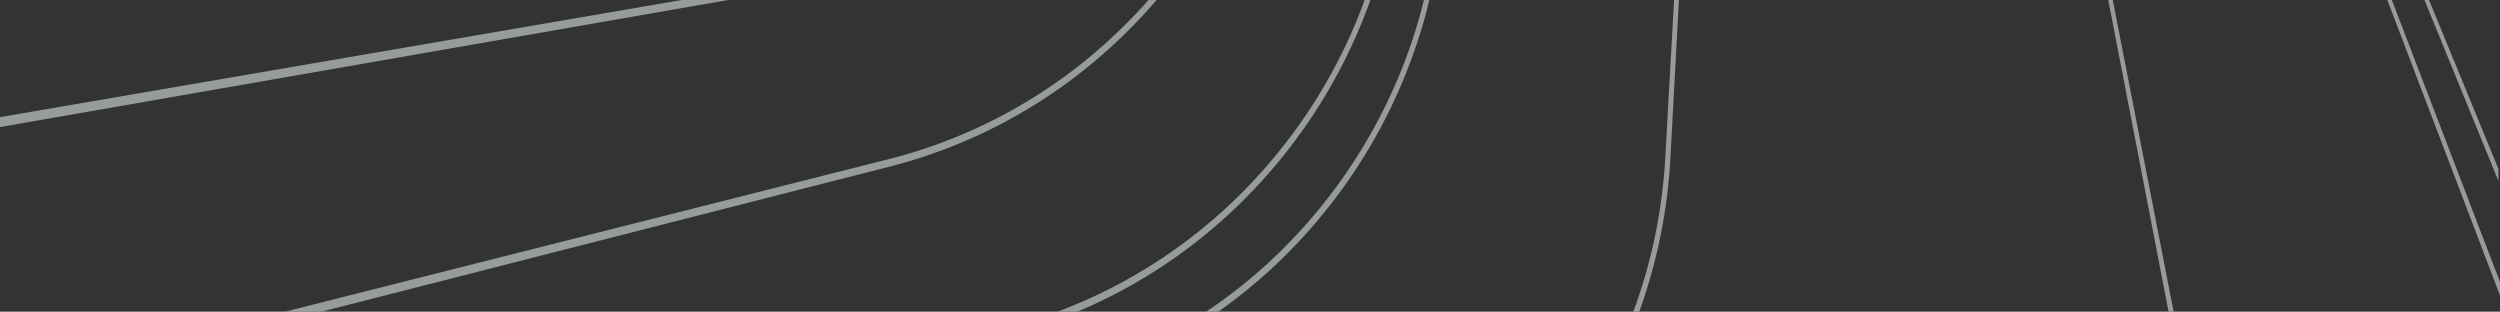 <svg xmlns="http://www.w3.org/2000/svg" xmlns:xlink="http://www.w3.org/1999/xlink" viewBox="0 0 1171 146"><rect x="0" y="0" width="1171" height="146" fill="#333333" stroke="none"/><defs><path id="a" d="M0 0h53.279v321.065H0z"/><path id="c" d="M0 0h38.479v269.222H0z"/><path id="e" d="M0 0h23.68v212.831H0z"/><path id="g" d="M0 0h403.293v935H0z"/><path id="i" d="M0 0h369.254v928.633H0z"/><path id="k" d="M0 0h335.954v919.538H0z"/><path id="m" d="M0 0h316.715v910.443H0z"/><path id="o" d="M0 0h304.135v901.347H0z"/><path id="q" d="M0 0h291.555v892.252H0z"/><path id="s" d="M0 0h278.235v882.247H0z"/><path id="u" d="M0 0h264.916v872.242H0z"/><path id="w" d="M0 0h251.596v862.237H0z"/><path id="y" d="M0 0h224.956v839.499H0z"/><path id="A" d="M0 0h210.896v827.675H0z"/><path id="C" d="M0 0h197.577v814.942H0z"/><path id="E" d="M0 0h183.517v801.299H0z"/><path id="G" d="M0 0h169.457v787.656H0z"/><path id="I" d="M0 0h154.657v760.37H0z"/><path id="K" d="M0 0h111.738v545.72H0z"/><path id="M" d="M0 0h96.938v485.691H0z"/><path id="O" d="M0 0h68.079v373.818H0z"/><path id="Q" d="M0 0h658.589v454.767H0z"/><path id="S" d="M0 0h674.869v485.691H0z"/><path id="U" d="M0 0h689.669v516.615H0z"/><path id="W" d="M0 0h703.728v552.996H0z"/><path id="Y" d="M0 0h734.808v628.487H0z"/><path id="aa" d="M0 0h751.827v666.688H0z"/><path id="ac" d="M0 0h792.527v745.817H0z"/><path id="ae" d="M0 0h842.106v828.585H0z"/><path id="ag" d="M0 0h873.185v871.333H0z"/><path id="ai" d="M0 0h895.385v935H0z"/><path id="ak" d="M0 0h798.447v935H0z"/><path id="am" d="M0 0h577.93v935H0z"/><path id="ao" d="M0 0h520.951v935H0z"/><path id="aq" d="M0 0h480.992v935H0z"/><path id="as" d="M0 0h451.392v935H0z"/><path id="au" d="M0 0h115.438v7.276H0z"/><path id="aw" d="M0 0h361.114v71.853H0z"/><path id="ay" d="M0 0h396.633v103.687H0z"/><path id="aA" d="M0 0h459.532v168.264H0z"/><path id="aC" d="M0 0h488.392v201.007H0z"/><path id="aE" d="M0 0h514.291v232.84H0z"/><path id="aG" d="M0 0h562.391v297.417H0z"/><path id="aI" d="M0 0h584.59v329.251H0z"/><path id="aK" d="M0 0h604.57v361.085H0z"/><path id="aM" d="M0 0h641.569v423.842H0z"/></defs><g fill="none" fill-rule="evenodd" opacity=".516"><g transform="translate(1117.72 -421.854)"><mask id="b" fill="#fff"><use xlink:href="#a"/></mask><path d="M36.529 29.38c-2.587 4.602-5.32 9.105-7.745 13.857-1.274 2.328-2.444 4.736-3.612 7.145-.58 1.206-1.19 2.393-1.748 3.616l-1.651 3.683C12.989 77.336 6.588 98.618 3.118 120.633c-3.482 22.006-4.051 44.698-1.69 66.935C3.784 209.81 9.114 231.563 17 251.811a250.31 250.31 0 0 0 13.581 29.224l15.63 27.56 7.068 12.47v-3.477l-5.766-10.124-15.653-27.472a247.737 247.737 0 0 1-13.527-28.955c-7.86-20.065-13.186-41.625-15.564-63.684-2.383-22.056-1.86-44.58 1.556-66.437a248.86 248.86 0 0 1 18.42-62.589l1.635-3.666c.553-1.217 1.155-2.4 1.73-3.6 1.158-2.399 2.317-4.796 3.58-7.115 2.404-4.735 5.112-9.218 7.692-13.827L53.004 2.585l.275-.486V0l-1.077 1.89-15.673 27.49Z" fill="#F2FBFC" mask="url(#b)"/></g><g transform="translate(1132.52 -395.478)"><mask id="d" fill="#fff"><use xlink:href="#c"/></mask><path d="M18.602 39.832a250.314 250.314 0 0 0-16.66 63.731c-2.76 22.141-2.57 44.821.516 66.905 3.078 22.09 9.103 43.54 17.566 63.419a250.628 250.628 0 0 0 14.393 28.62c1.367 2.236 2.71 4.477 4.063 6.715v-3.184c-.938-1.54-1.87-3.093-2.811-4.625a248.441 248.441 0 0 1-14.333-28.358c-8.433-19.7-14.448-40.959-17.543-62.867-3.1-21.901-3.333-44.411-.633-66.401a248.742 248.742 0 0 1 16.436-63.353c4.036-9.98 8.727-19.54 13.854-28.765l5.03-9.389V0l-5.9 10.959c-5.155 9.231-9.9 18.848-13.978 28.873" fill="#F2FBFC" mask="url(#d)"/></g><g transform="translate(1147.32 -365.463)"><mask id="f" fill="#fff"><use xlink:href="#e"/></mask><path d="M1.045 83.178c-2.036 22.196-1.081 44.778 2.732 66.625a249.014 249.014 0 0 0 19.586 62.374c.102.22.213.434.317.654v-3.663A246.96 246.96 0 0 1 5.108 149.46C1.284 127.795.293 105.382 2.274 83.343a246.856 246.856 0 0 1 14.448-63.891 246.862 246.862 0 0 1 6.958-16.78V0a248.375 248.375 0 0 0-7.972 18.896A248.332 248.332 0 0 0 1.045 83.178" fill="#F2FBFC" mask="url(#f)"/></g><path d="M1167.567-207.586A244.214 244.214 0 0 0 1171-193.56v-5.57a240.68 240.68 0 0 1-2.086-8.86 244.97 244.97 0 0 1-5.087-65.847c.9-15.623 3.34-31.108 7.173-46.094v-4.602a244.294 244.294 0 0 0-8.433 50.591c-1.351 22.244.375 44.74 5 66.357" fill="#F2FBFC"/><g transform="translate(766.227 -722)"><mask id="h" fill="#fff"><use xlink:href="#g"/></mask><path d="m39.967 794.23 1.03-35.224 2.062-70.45 4.12-140.9L51.3 406.758l2.05-70.443c.396-23.404 4.097-46.667 10.764-68.586 6.649-21.936 16.236-42.474 27.914-60.969 11.674-18.516 25.447-35 40.642-49.151 15.188-14.183 31.827-25.958 49.27-35.455l52.32-28.867L403.293 0h-1.429L233.867 92.186 181.49 120.92c-17.52 9.485-34.266 21.274-49.557 35.491-15.3 14.186-29.183 30.73-40.966 49.337-11.787 18.582-21.483 39.247-28.226 61.349-6.761 22.075-10.54 45.57-10.978 69.157l-2.172 70.452-4.366 140.892-4.365 140.89-2.183 70.445-1.091 35.223c-.433 11.759-.436 23.458-1.684 35.026-2.321 23.157-7.92 45.782-16.267 66.736A249.745 249.745 0 0 1 0 935h3.312a253.43 253.43 0 0 0 18.63-37.702c8.428-21.272 14.07-44.245 16.384-67.749 1.246-11.756 1.23-23.614 1.641-35.319" fill="#F2FBFC" mask="url(#h)"/></g><g transform="translate(801.746 -715.633)"><mask id="j" fill="#fff"><use xlink:href="#i"/></mask><path d="m203.94 96.296-51.688 30.1c-17.28 9.974-33.733 22.247-48.68 36.904-14.947 14.64-28.414 31.618-39.71 50.601-11.3 18.96-20.437 39.94-26.573 62.247-6.155 22.28-9.278 45.861-9.078 69.394l-.436 70.326-.886 140.64-.886 140.641-.444 70.32-.222 35.161c-.15 11.74.143 23.413-.779 34.993-1.693 23.18-6.655 45.964-14.419 67.188A248.356 248.356 0 0 1 0 928.633h3.033a252.148 252.148 0 0 0 9.448-22.533c7.837-21.547 12.834-44.684 14.51-68.21.915-11.774.597-23.586.729-35.274l.16-35.16.322-70.32.642-140.64.642-140.642.313-70.314c-.238-23.35 2.814-46.696 8.88-68.816 6.045-22.135 15.075-42.984 26.269-61.848 11.188-18.887 24.544-35.8 39.385-50.402 14.845-14.62 31.191-26.875 48.391-36.858l51.629-30.231L369.254.799V0L203.94 96.296Z" fill="#F2FBFC" mask="url(#j)"/></g><g transform="translate(834.306 -706.538)"><mask id="l" fill="#fff"><use xlink:href="#k"/></mask><path d="M125.506 129.833a244.578 244.578 0 0 0-47.737 38.28c-14.57 15.082-27.595 32.471-38.38 51.801-10.79 19.307-19.346 40.572-24.856 63.039-5.531 22.442-7.989 46.062-7.149 69.49l1.29 70.063 2.572 140.124 2.572 140.123 1.285 70.06.643 35.031.33 17.498.09 4.356-.041 4.348-.059 4.347-.191 4.341c-1.057 23.156-5.377 46.052-12.553 67.498A246.972 246.972 0 0 1 0 919.538h2.85a250.55 250.55 0 0 0 2.845-8.112c7.24-21.773 11.587-45.025 12.618-68.524l.186-4.406.052-4.41.034-4.411-.098-4.402-.362-17.532-.703-35.028-1.408-70.056-2.815-140.113-2.816-140.113-1.413-70.055c-.873-23.25 1.52-46.627 6.965-68.904 5.426-22.292 13.878-43.417 24.562-62.624 10.679-19.23 23.593-36.548 38.058-51.586a243.688 243.688 0 0 1 47.448-38.223l50.882-31.552L335.955.817V0L176.451 98.411l-50.946 31.422Z" fill="#F2FBFC" mask="url(#l)"/></g><g transform="translate(854.285 -697.443)"><mask id="n" fill="#fff"><use xlink:href="#m"/></mask><path d="M112.725 132.925a245.259 245.259 0 0 0-46.816 39.68c-14.223 15.491-26.792 33.316-37.068 52.983-10.278 19.649-18.248 41.185-23.128 63.797-4.903 22.589-6.69 46.227-5.207 69.53l3.006 69.762 6.012 139.52 6.012 139.519 3.006 69.76 1.503 34.88.758 17.425c.132 2.892.289 5.783.287 8.671l.057 4.334c.006 1.445-.047 2.89-.068 4.334a249.544 249.544 0 0 1-9.375 63.323h2.698a253.363 253.363 0 0 0 9.12-63.258c.02-1.466.069-2.932.061-4.397l-.064-4.397c-.005-2.936-.168-5.855-.306-8.775l-.79-17.45-1.564-34.877-3.128-69.75-6.256-139.501L5.22 428.536l-3.13-69.75c-1.51-23.13.22-46.52 5.041-68.94 4.8-22.433 12.667-43.824 22.843-63.367 10.172-19.56 22.63-37.31 36.748-52.753a244.375 244.375 0 0 1 46.524-39.61l50.19-32.866L316.715.84V0L162.981 100.185l-50.257 32.74Z" fill="#F2FBFC" mask="url(#n)"/></g><g transform="translate(866.865 -688.347)"><mask id="p" fill="#fff"><use xlink:href="#o"/></mask><path d="M107.071 135.652a245.583 245.583 0 0 0-45.794 41.094c-13.825 15.927-25.942 34.142-35.664 54.155-9.737 19.987-17.092 41.783-21.325 64.524-4.256 22.719-5.358 46.36-3.242 69.515l4.71 69.42 9.42 138.84 9.42 138.838 4.71 69.42 2.355 34.71 1.181 17.344c.442 5.754.723 11.508.756 17.27a249.996 249.996 0 0 1-4.683 50.565h2.602c3.172-16.561 4.724-33.592 4.525-50.605-.044-5.845-.34-11.691-.796-17.493l-1.213-17.36-2.416-34.704-4.832-69.405-9.663-138.811-9.664-138.812-4.832-69.405c-2.14-22.999-1.087-46.376 3.093-68.926 4.156-22.557 11.414-44.204 21.048-64.079 9.621-19.9 21.627-38.035 35.349-53.91a244.69 244.69 0 0 1 45.499-41.01l49.414-34.179L304.135.865V0L156.557 101.598l-49.486 34.054Z" fill="#F2FBFC" mask="url(#p)"/></g><g transform="translate(879.445 -679.252)"><mask id="r" fill="#fff"><use xlink:href="#q"/></mask><path d="M101.501 137.99a246.015 246.015 0 0 0-44.76 42.521 249.201 249.201 0 0 0-34.237 55.323c-9.183 20.318-15.913 42.364-19.488 65.22A253.063 253.063 0 0 0 0 335.713l.004 8.726c.105 2.905.16 5.815.305 8.718.207 2.897.338 5.806.605 8.692l.836 8.647 6.402 69.044 12.805 138.09 12.806 138.088 6.402 69.043 3.2 34.522 1.603 17.255c.59 5.72 1.028 11.447 1.237 17.189a249.839 249.839 0 0 1-1.525 38.525h2.535a253.588 253.588 0 0 0 1.433-38.668c-.222-5.828-.678-11.64-1.282-17.407l-1.635-17.262-3.261-34.512-6.524-69.026-13.048-138.051L9.851 439.275 3.326 370.25l-.847-8.601c-.27-2.866-.404-5.743-.613-8.615-.15-2.876-.21-5.757-.318-8.636l-.02-8.646a250.812 250.812 0 0 1 2.93-34.361c3.504-22.667 10.14-44.555 19.223-64.756a247.879 247.879 0 0 1 33.924-55.062 245.11 245.11 0 0 1 44.464-42.424l48.652-35.488L291.555.89V0L150.23 102.623l-48.73 35.368Z" fill="#F2FBFC" mask="url(#r)"/></g><g transform="translate(892.025 -669.247)"><mask id="t" fill="#fff"><use xlink:href="#s"/></mask><path d="M95.823 139.775a246.17 246.17 0 0 0-43.583 43.917c-12.947 16.815-24.064 35.808-32.676 56.432A254.181 254.181 0 0 0 1.99 305.93 250.964 250.964 0 0 0 .02 340.6c.09 2.897.092 5.8.254 8.692.19 2.89.27 5.793.552 8.672l.388 4.324.195 2.162.264 2.147 1.039 8.585 8.061 68.566 16.122 137.134 16.123 137.132 8.062 68.567 4.03 34.284 2.016 17.14c.33 2.842.703 5.681 1.001 8.526.234 2.85.533 5.694.711 8.55.601 9.037.695 18.118.308 27.167h2.494a253.2 253.2 0 0 0-.368-27.413c-.186-2.9-.495-5.784-.736-8.675-.308-2.879-.688-5.741-1.028-8.612l-2.045-17.139-4.092-34.27-8.182-68.545-16.363-137.087L12.46 443.418l-8.18-68.544-1.05-8.544-.265-2.132-.198-2.142-.391-4.283c-.286-2.853-.368-5.727-.562-8.59-.167-2.867-.173-5.743-.268-8.614a248.608 248.608 0 0 1 1.892-34.365c2.838-22.734 8.81-44.84 17.323-65.328 8.515-20.502 19.526-39.401 32.368-56.155a245.33 245.33 0 0 1 43.286-43.807l47.762-36.76L278.236.918V0L143.663 103.13l-47.84 36.645Z" fill="#F2FBFC" mask="url(#t)"/></g><g transform="translate(905.344 -659.242)"><mask id="v" fill="#fff"><use xlink:href="#u"/></mask><path d="M90.242 141.115a246.518 246.518 0 0 0-42.388 45.322c-12.48 17.25-23.056 36.632-31.061 57.551-8.024 20.895-13.43 43.361-15.63 66.345a252.948 252.948 0 0 0-.949 34.643c.16 2.885.226 5.78.505 8.653.244 2.877.429 5.763.798 8.62.563 5.747 1.557 11.408 2.326 17.086l9.7 68.062L32.947 583.52l19.402 136.125 9.701 68.063 4.85 34.031 2.427 17.016 1.225 8.463.96 8.495a248.88 248.88 0 0 1 1.013 16.528h2.472a251.462 251.462 0 0 0-1.062-16.881l-.989-8.614-1.251-8.54-2.455-17.009-4.911-34.017-9.821-68.035-19.643-136.07-19.642-136.07L5.4 378.97c-.78-5.681-1.775-11.285-2.343-16.979-.371-2.83-.558-5.69-.805-8.54-.283-2.846-.35-5.714-.515-8.572a250.813 250.813 0 0 1 .879-34.336c2.14-22.789 7.461-45.088 15.39-65.854 7.912-20.791 18.382-40.073 30.759-57.256a245.632 245.632 0 0 1 42.09-45.2l46.878-38.036L264.916.95V0L137.203 103.19l-46.961 37.925Z" fill="#F2FBFC" mask="url(#v)"/></g><g transform="translate(918.664 -649.237)"><mask id="x" fill="#fff"><use xlink:href="#w"/></mask><path d="M84.79 141.989c-15.226 13.383-29.17 29.035-41.174 46.733-12.004 17.687-22.023 37.455-29.412 58.66C6.8 268.565 2.071 291.213.556 314.231a253.47 253.47 0 0 0 .07 34.59l.317 4.313c.114 1.436.292 2.862.437 4.295l.456 4.292.586 4.27.599 4.267.73 4.228 1.434 8.45L16.51 450.47l22.645 135.073L61.8 720.618l11.322 67.536 5.662 33.767 2.83 16.884 1.426 8.404c.471 2.8.794 5.623 1.2 8.432.276 2.193.514 4.393.73 6.596h2.472c-.234-2.356-.491-4.71-.792-7.054-.415-2.847-.75-5.718-1.23-8.545l-1.453-8.467-2.86-16.877-5.72-33.753-11.443-67.504-22.884-135.01-22.883-135.009-11.443-67.503-1.446-8.422-.733-4.202-.6-4.225-.589-4.23-.459-4.251c-.145-1.42-.326-2.833-.44-4.256l-.321-4.272a251.14 251.14 0 0 1-.13-34.28c1.46-22.821 6.107-45.296 13.422-66.345 7.298-21.07 17.215-40.735 29.115-58.348 11.901-17.624 25.743-33.234 40.876-46.596l45.99-39.324L251.596.984V0L130.87 102.77l-46.08 39.219Z" fill="#F2FBFC" mask="url(#x)"/></g><path d="M1011.464-495.342c-14.9 13.828-28.436 29.936-39.947 48.038-11.515 18.085-20.967 38.196-27.724 59.634-6.778 21.417-10.816 44.185-11.641 67.172a253.054 253.054 0 0 0 1.093 34.44c.15 1.427.26 2.859.442 4.28l.56 4.258c.335 2.848.82 5.662 1.287 8.481.426 2.831 1.018 5.608 1.567 8.4l1.63 8.361 12.927 66.851 25.857 133.702 25.855 133.701 12.927 66.851 6.464 33.425 3.232 16.713c.9 4.694 1.856 9.342 2.633 14.035h2.485c-.813-4.962-1.832-9.866-2.78-14.756l-3.261-16.704-6.523-33.408-13.046-66.814-26.093-133.63-26.093-133.628-13.046-66.816-1.641-8.34c-.55-2.772-1.145-5.534-1.57-8.335-.469-2.792-.953-5.58-1.291-8.4l-.563-4.219c-.183-1.407-.295-2.826-.445-4.24a250.677 250.677 0 0 1-1.143-34.129c.777-22.788 4.74-45.378 11.429-66.655 6.67-21.3 16.02-41.3 27.434-59.307 11.409-18.022 24.844-34.082 39.649-47.886l45.094-40.554 113.038-101.572v-1.02l-113.606 101.616-45.19 40.455Z" fill="#F2FBFC"/><g transform="translate(946.044 -626.499)"><mask id="z" fill="#fff"><use xlink:href="#y"/></mask><path d="M74.307 141.751c-14.531 14.346-27.692 30.873-38.697 49.406-11.014 18.505-19.884 38.977-25.999 60.662C3.474 273.484.136 296.381.005 319.347a252.98 252.98 0 0 0 4.9 51.18c.51 2.803 1.21 5.538 1.805 8.31l1.823 8.28 14.518 66.227 29.037 132.45 29.037 132.452 14.519 66.225 7.26 33.112 3.63 16.557 1.181 5.36h2.513l-1.372-6.166-3.66-16.547-7.317-33.092-14.637-66.186L53.97 585.14 24.696 452.77 10.06 386.584l-1.835-8.266c-.597-2.752-1.298-5.476-1.808-8.25a250.747 250.747 0 0 1-4.946-50.71c.09-22.763 3.358-45.477 9.41-67 6.032-21.54 14.802-41.895 25.717-60.316C47.5 173.594 60.56 157.12 74.996 142.804c14.655-14.007 29.473-27.887 44.2-41.836l105.76-99.907V0L118.609 100.01c-14.765 13.92-29.566 27.72-44.301 41.741" fill="#F2FBFC" mask="url(#z)"/></g><g transform="translate(959.364 -614.675)"><mask id="B" fill="#fff"><use xlink:href="#A"/></mask><path d="M90.65 119.134 79.824 129.86l-5.423 5.36-2.715 2.68-2.65 2.783a247.84 247.84 0 0 0-37.268 50.751c-10.494 18.884-18.733 39.7-24.174 61.599-5.466 21.882-8.084 44.87-7.519 67.776a253.68 253.68 0 0 0 3.137 34.111c.446 2.811.998 5.596 1.493 8.393.55 2.783 1.181 5.54 1.768 8.312l4.042 16.399 16.042 65.524 32.085 131.048 32.085 131.047 16.042 65.524 8.022 32.762 3.366 13.746h2.513l-3.61-14.626-8.079-32.74-16.16-65.48-32.317-130.957-32.318-130.959-16.159-65.478L7.969 371.1c-.585-2.745-1.216-5.477-1.766-8.232-.495-2.773-1.048-5.53-1.495-8.315a251.313 251.313 0 0 1-3.17-33.8c-.6-22.704 1.955-45.505 7.34-67.237 5.36-21.75 13.504-42.442 23.898-61.237A246.783 246.783 0 0 1 69.75 141.71l2.632-2.777 2.702-2.676 5.403-5.367 10.807-10.755 21.614-21.51 97.989-97.52V0l-98.595 97.683-21.652 21.451Z" fill="#F2FBFC" mask="url(#B)"/></g><g transform="translate(973.423 -601.942)"><mask id="D" fill="#fff"><use xlink:href="#C"/></mask><path d="m85.32 116.632-10.61 11.024c-3.523 3.695-7.144 7.273-10.55 11.154a248.2 248.2 0 0 0-35.927 52.07c-9.957 19.272-17.61 40.372-22.416 62.445-4.8 22.068-6.702 45.107-5.435 67.915a250.757 250.757 0 0 0 4.177 33.86c.584 2.766 1.132 5.544 1.746 8.299.674 2.733 1.304 5.488 2.015 8.205l4.442 16.195 17.606 64.753 35.214 129.504 63.273 232.886h2.528L67.43 581.266 31.986 451.859l-17.723-64.704-4.459-16.14c-.71-2.695-1.338-5.42-2.011-8.128-.614-2.73-1.162-5.481-1.746-8.22a248.559 248.559 0 0 1-4.2-33.55c-1.296-22.606.546-45.455 5.27-67.368 4.732-21.92 12.291-42.89 22.15-62.067a247.174 247.174 0 0 1 35.634-51.872c3.381-3.872 6.979-7.44 10.494-11.144l10.59-11.054 21.183-22.105 90.409-94.352V0L106.54 94.584l-21.22 22.048Z" fill="#F2FBFC" mask="url(#D)"/></g><g transform="translate(987.483 -588.299)"><mask id="F" fill="#fff"><use xlink:href="#E"/></mask><path d="m79.81 113.281-10.358 11.315-5.196 5.654c-1.742 1.873-3.38 3.887-5.076 5.825a248.59 248.59 0 0 0-34.428 53.345c-9.381 19.634-16.376 41.012-20.49 63.23-4.134 22.205-5.3 45.262-3.326 67.928a252.218 252.218 0 0 0 9.422 49.83l4.807 15.983 19.096 63.92 38.193 127.835 66.652 223.153h2.54l-67.363-224.01-38.422-127.73-19.21-63.864-4.826-15.937a250.033 250.033 0 0 1-9.429-49.37C.4 297.92 1.513 275.06 5.574 253.012c4.043-22.058 10.949-43.303 20.235-62.835a247.437 247.437 0 0 1 34.135-53.131c1.686-1.933 3.31-3.94 5.043-5.812l5.17-5.65 10.337-11.344 20.676-22.685 82.348-90.349V0l-82.993 90.653L79.81 113.28Z" fill="#F2FBFC" mask="url(#F)"/></g><g transform="translate(1001.543 -574.656)"><mask id="H" fill="#fff"><use xlink:href="#G"/></mask><path d="m74.452 109.144-10.107 11.61-5.072 5.803-4.918 6.008a249.073 249.073 0 0 0-32.899 54.64c-8.793 19.998-15.12 41.65-18.531 64.006-3.43 22.347-3.862 45.398-1.196 67.915a252.313 252.313 0 0 0 6.194 33.232c2.722 10.892 6.506 21.298 9.858 31.83l20.57 63.103 41.14 126.203 69.83 214.162h2.558L81.3 572.572 39.934 446.483 19.251 383.44c-3.382-10.551-7.155-20.867-9.87-31.647a250.161 250.161 0 0 1-6.199-32.925C.5 296.553.885 273.697 4.25 251.513c3.345-22.191 9.586-43.706 18.285-63.597a247.99 247.99 0 0 1 32.61-54.409l4.884-5.99 5.044-5.797 10.085-11.638L95.33 86.806l74.129-85.538V0L94.665 85.922l-20.213 23.222Z" fill="#F2FBFC" mask="url(#H)"/></g><g transform="translate(1015.603 -559.194)"><mask id="J" fill="#fff"><use xlink:href="#I"/></mask><path d="m68.94 103.87-9.813 11.886c-1.63 1.995-3.31 3.926-4.897 5.975-1.578 2.058-3.194 4.074-4.741 6.168-12.435 16.688-23.062 35.467-31.206 55.798-8.154 20.317-13.774 42.19-16.46 64.623-2.708 22.426-2.402 45.408.938 67.715a252.437 252.437 0 0 0 7.153 32.826c.392 1.333.746 2.684 1.168 4.003l1.273 3.954c.433 1.314.828 2.648 1.293 3.943l1.393 3.886 5.499 15.54 21.925 62.158 43.85 124.312 68.343 193.713v-7.17L88.095 565.673l-44.073-124.19-22.036-62.095-5.52-15.507-1.392-3.86c-.465-1.286-.857-2.605-1.29-3.907l-1.269-3.917c-.42-1.306-.774-2.644-1.164-3.965a250.22 250.22 0 0 1-7.15-32.522C.849 293.602.505 270.817 3.15 248.559c2.626-22.265 8.164-43.996 16.227-64.2 8.054-20.217 18.583-38.915 30.923-55.55 1.535-2.088 3.14-4.097 4.706-6.15 1.576-2.041 3.247-3.972 4.867-5.964l9.788-11.909L89.236 80.96l65.422-79.627V0L88.556 80.1 68.94 103.87Z" fill="#F2FBFC" mask="url(#J)"/></g><path d="m1094.336-446.065-9.563 12.171c-1.596 2.032-3.218 4.033-4.737 6.157-1.533 2.107-3.118 4.159-4.574 6.348a249.404 249.404 0 0 0-29.625 56.989c-7.566 20.63-12.478 42.74-14.453 65.248-1.99 22.509-.949 45.421 3.075 67.522a252.223 252.223 0 0 0 13.713 47.956l5.85 15.316 23.36 61.264L1124.1 15.433l46.9 122.985v-6.342l-45.14-117.69-46.939-122.398-23.47-61.198-5.873-15.289a249.998 249.998 0 0 1-13.687-47.525c-4.03-21.902-5.104-44.616-3.171-66.952 1.92-22.339 6.754-44.3 14.233-64.811a248.209 248.209 0 0 1 29.346-56.725c1.444-2.182 3.017-4.226 4.538-6.326 1.507-2.117 3.12-4.116 4.706-6.144l9.535-12.19 19.066-24.398L1171-542.323v-1.409l-57.554 73.32-19.11 24.347Z" fill="#F2FBFC"/><path d="M1103.237-436.229c-6.121 8.334-12.508 16.44-18.187 25.304a250.182 250.182 0 0 0-27.81 58.137c-6.885 20.93-11.112 43.203-12.382 65.754-1.265 22.55.51 45.354 5.188 67.215a252.66 252.66 0 0 0 9.06 31.983c.935 2.579 1.921 5.13 2.88 7.696 1.012 2.533 2.075 5.033 3.11 7.55l6.164 15.078 24.645 60.313 49.292 120.627 25.063 61.328V79.1l-23.333-56.78-49.508-120.49-24.754-60.245-6.19-15.058c-1.034-2.5-2.096-4.983-3.105-7.496-.955-2.542-1.938-5.07-2.87-7.625a250.236 250.236 0 0 1-9.041-31.687c-4.677-21.662-6.479-44.267-5.264-66.643 1.22-22.376 5.374-44.497 12.174-65.303a248.921 248.921 0 0 1 27.539-57.857c5.63-8.828 11.97-16.912 18.086-25.276l18.455-24.951 47.811-64.65v-1.49l-48.526 65.32-18.497 24.901Z" fill="#F2FBFC"/><g transform="translate(1059.262 -508.26)"><mask id="L" fill="#fff"><use xlink:href="#K"/></mask><path d="m54.124 81.377-9.017 12.712a246.144 246.144 0 0 0-8.589 13.185 249.94 249.94 0 0 0-26.14 59.19C4.132 187.65.618 210.057.076 232.593c-.555 22.535 1.95 45.175 7.303 66.747A251.617 251.617 0 0 0 17.4 330.813c1.037 2.515 2.028 5.062 3.103 7.549l3.298 7.407 6.518 14.822 26.072 59.282 52.144 118.566 3.203 7.28v-5.071l-1.492-3.376-52.359-118.42-26.179-59.21-6.545-14.803-3.294-7.362c-1.073-2.468-2.059-4.989-3.093-7.48a249.423 249.423 0 0 1-9.994-31.182C3.436 277.439.91 254.998 1.42 232.639c.498-22.36 3.943-44.61 10.108-65.667a248.582 248.582 0 0 1 25.873-58.891c2.71-4.505 5.566-8.872 8.52-13.14l8.98-12.719 17.956-25.475 38.88-55.164V0L72.125 55.952l-18 25.425Z" fill="#F2FBFC" mask="url(#L)"/></g><g transform="translate(1073.322 -489.16)"><mask id="N" fill="#fff"><use xlink:href="#M"/></mask><path d="m49.311 71.173-8.713 12.99-4.188 6.68c-1.356 2.261-2.665 4.568-4 6.85a250.92 250.92 0 0 0-24.265 60.285C2.588 179.43-.181 201.98.009 224.505c.178 22.53 3.396 45.007 9.379 66.299a252.07 252.07 0 0 0 10.907 30.979c2.093 5.013 4.475 9.824 6.748 14.69l6.83 14.58 27.318 58.32 35.748 76.318v-4.587l-34.28-72.805-27.421-58.244-6.856-14.561c-2.28-4.854-4.654-9.62-6.737-14.586a249.928 249.928 0 0 1-10.872-30.694c-5.972-21.099-9.204-43.378-9.421-65.728-.23-22.346 2.477-44.736 7.957-66.053a249.535 249.535 0 0 1 24.004-59.97c1.324-2.274 2.622-4.571 3.967-6.825l4.153-6.654 8.673-12.992 17.34-26.028L96.938 1.69V0L66.696 45.193l-17.385 25.98Z" fill="#F2FBFC" mask="url(#N)"/></g><path d="M1132.817-409.963c-2.772 4.428-5.629 8.796-8.368 13.278-1.326 2.279-2.709 4.512-3.99 6.832-1.263 2.335-2.57 4.634-3.795 7a250.313 250.313 0 0 0-22.368 61.215c-4.858 21.66-6.878 44.287-5.959 66.738.906 22.457 4.827 44.708 11.424 65.667a252.152 252.152 0 0 0 11.765 30.41l1.697 3.659 1.798 3.579 3.588 7.153 7.13 14.311 28.52 57.242 16.001 32.12v-4.164L1155.7-74l-28.623-57.164-7.156-14.29-3.59-7.121-1.793-3.555-1.691-3.626a249.65 249.65 0 0 1-11.724-30.129c-6.58-20.767-10.508-42.822-11.448-65.099-.952-22.27 1.011-44.734 5.795-66.256a249.006 249.006 0 0 1 22.116-60.883c1.214-2.355 2.51-4.645 3.762-6.97 1.27-2.31 2.641-4.536 3.957-6.808 2.716-4.467 5.555-8.825 8.323-13.267l16.708-26.533 19.924-31.64v-1.808l-20.687 32.702-16.756 26.485Z" fill="#F2FBFC"/><g transform="translate(1102.921 -446.411)"><mask id="P" fill="#fff"><use xlink:href="#O"/></mask><path d="m40.718 45.346-4.08 6.747c-1.368 2.247-2.741 4.487-4.014 6.821-1.297 2.31-2.618 4.601-3.819 6.99-1.222 2.37-2.489 4.708-3.615 7.152-9.368 19.27-16.439 40.25-20.625 62.102C.37 157-.975 179.674.7 202.031c1.648 22.363 6.304 44.368 13.576 64.978a250.252 250.252 0 0 0 12.728 29.824c1.165 2.422 2.461 4.732 3.72 7.074l3.764 7.018 7.5 14.04 26.091 48.853v-3.796L43.314 323.88l-7.525-14.02-3.77-6.994c-1.256-2.327-2.552-4.624-3.71-7.02a248.348 248.348 0 0 1-12.68-29.55C8.38 245.873 3.722 224.061 2.046 201.881c-1.703-22.176-.41-44.686 3.714-66.382a248.69 248.69 0 0 1 20.381-61.755c1.115-2.433 2.37-4.76 3.582-7.121 1.189-2.379 2.5-4.66 3.786-6.962 1.26-2.323 2.624-4.558 3.983-6.8l4.06-6.749L57.788 19.08 68.08 1.944V0L57.002 18.358 40.718 45.346Z" fill="#F2FBFC" mask="url(#P)"/></g><g transform="translate(-30 -722)"><mask id="R" fill="#fff"><use xlink:href="#Q"/></mask><path d="M220.587 454.487c17.837.84 35.748-.196 53.417-3.353 35.325-6.238 69.82-20.438 100.623-42.727 15.422-11.073 29.82-24.32 42.781-39.44a250.201 250.201 0 0 0 18.24-24.12l16.578-25.675 66.286-102.524L651.086 11.603 658.59 0h-2.465l-6.58 10.128-132.957 204.675-66.48 102.337-16.586 25.567a246.279 246.279 0 0 1-18.046 23.755c-12.823 14.89-27.069 27.939-42.331 38.837-30.484 21.946-64.642 35.903-99.586 41.97-17.484 3.075-35.195 4.049-52.838 3.169l-53.183-3.183L0 437.363v4.68l167.351 9.41 53.236 3.034Z" fill="#F2FBFC" mask="url(#R)"/></g><g transform="translate(-30 -722)"><mask id="T" fill="#fff"><use xlink:href="#S"/></mask><path d="m222.725 485.196 13.437.458c4.494.042 8.991.088 13.485-.109 8.986-.327 17.966-1.079 26.894-2.422 35.7-5.269 70.637-18.796 102.099-40.258 15.676-10.825 30.506-23.584 43.844-38.443a250.77 250.77 0 0 0 18.826-23.747c5.913-8.355 11.11-17.4 16.515-26.118l64.497-105.36L651.315 38.478 674.87 0h-2.338l-22.79 37.054-129.386 210.361-64.692 105.181c-5.444 8.742-10.592 17.658-16.437 25.876a247.37 247.37 0 0 1-18.626 23.389c-13.197 14.634-27.871 27.2-43.386 37.857-31.145 21.13-65.73 34.419-101.05 39.53-8.831 1.304-17.716 2.022-26.604 2.322-4.445.183-8.89.123-13.339.07l-13.38-.494-53.638-1.816L0 473.6v4.677l169.089 5.253 53.636 1.666Z" fill="#F2FBFC" mask="url(#T)"/></g><g transform="translate(-30 -722)"><mask id="V" fill="#fff"><use xlink:href="#U"/></mask><path d="m224.098 516.423 27.046.192c9.052-.029 18.11-.551 27.128-1.566 36.045-4.171 71.564-16.508 103.659-37.235 16.081-10.254 31.217-22.764 45.03-37.186 13.809-14.42 26.182-30.997 36.51-49.3l62.608-108.32 125.215-216.62 31.303-54.153L689.669 0h-2.217l-6.36 10.95-31.402 54.067-125.614 216.274-62.798 108.13C451.033 407.488 438.81 423.787 425.14 438c-13.669 14.205-28.645 26.527-44.565 36.622-31.775 20.408-66.933 32.514-102.595 36.541a247.259 247.259 0 0 1-26.838 1.475l-26.997-.268-54.045-.466L0 510.433v4.677l170.057.996 54.041.317Z" fill="#F2FBFC" mask="url(#V)"/></g><g transform="translate(-30 -722)"><mask id="X" fill="#fff"><use xlink:href="#W"/></mask><path d="m226.702 548.343 27.207-.56 13.628-.24c4.553-.16 9.116-.337 13.662-.765 36.39-2.968 72.36-14.49 105.116-34.291 16.335-9.966 31.943-21.861 46.118-36.028a249.386 249.386 0 0 0 37.912-48.39c1.324-2.29 2.69-4.544 3.977-6.86l3.79-6.997 7.576-13.907 15.152-27.815 30.304-55.63L652.357 94.344l30.304-55.63 15.151-27.815L703.728 0h-2.103l-5.294 9.704-15.202 27.774-30.405 55.547-121.622 222.186-30.405 55.547-15.203 27.773-7.602 13.888-3.77 6.922c-1.275 2.288-2.626 4.505-3.936 6.76a245.926 245.926 0 0 1-37.514 47.666c-14.026 13.955-29.476 25.671-45.649 35.483-32.43 19.494-68.031 30.794-104.036 33.63-4.5.41-9.006.574-13.52.72l-13.58.203-27.21.483-54.42.966L0 548.312v4.684l172.288-3.536 54.414-1.117Z" fill="#F2FBFC" mask="url(#X)"/></g><path d="M254.845-144.684c18.351-1.002 36.66-3.953 54.538-9.21 8.94-2.608 17.787-5.71 26.483-9.367a253.766 253.766 0 0 0 25.573-12.629c2.074-1.217 4.176-2.36 6.226-3.637l6.147-3.835 6.05-4.063c2.029-1.327 3.972-2.84 5.963-4.252a252.31 252.31 0 0 0 22.855-18.947c14.64-13.678 27.93-29.582 39.31-47.36l2.132-3.337 2.04-3.422 2.039-3.422 1.94-3.508 1.938-3.51 1.838-3.582 3.661-7.153 14.636-28.508 29.273-57.015 117.09-228.064 29.274-57.015 14.636-28.508 7.312-14.254c1.217-2.366 2.384-4.776 3.643-7.107 1.282-2.31 2.525-4.654 3.84-6.937a239.6 239.6 0 0 1 5.246-8.674h-2.154a240.539 240.539 0 0 0-4.488 7.458c-1.33 2.3-2.589 4.66-3.887 6.988-1.273 2.346-2.449 4.763-3.68 7.142l-7.34 14.241-14.688 28.469-29.377 56.936L505.41-373.02l-29.377 56.936-14.69 28.467-3.652 7.105-1.826 3.541-1.918 3.458-1.92 3.456-2.019 3.371-2.018 3.37-2.11 3.287c-11.262 17.513-24.41 33.181-38.9 46.654a249.172 249.172 0 0 1-22.622 18.665c-1.97 1.39-3.895 2.88-5.904 4.188l-5.99 4.001-6.085 3.776c-2.03 1.259-4.11 2.382-6.164 3.58a250.696 250.696 0 0 1-25.315 12.422c-8.608 3.594-17.366 6.638-26.215 9.193-17.696 5.153-35.808 8.021-53.973 8.965l-109.596 4.668L-30-136.402v4.689l175.217-8 109.628-4.97Z" fill="#F2FBFC"/><g transform="translate(-30 -722)"><mask id="Z" fill="#fff"><use xlink:href="#Y"/></mask><path d="M286.334 608.005c9.195-.724 18.464-1.096 27.7-2.268 9.234-1.107 18.417-2.836 27.513-5.065a248.037 248.037 0 0 0 26.994-8.278 247.518 247.518 0 0 0 26.169-11.613c17.133-8.76 33.485-19.822 48.689-32.907 15.212-13.071 29.131-28.453 41.218-45.786a250.47 250.47 0 0 0 16.611-27.46l1.878-3.606 1.767-3.68 3.532-7.34 7.061-14.629 28.246-58.52 112.982-234.078 56.449-117.04A246.762 246.762 0 0 1 734.808 0H732.6a248.62 248.62 0 0 0-20.92 34.64L655 151.57 541.596 385.346l-28.351 58.444-7.088 14.611-3.526 7.293-1.758 3.639-1.857 3.552a246.767 246.767 0 0 1-16.44 27.051c-11.962 17.076-25.735 32.233-40.793 45.111-15.05 12.891-31.244 23.791-48.206 32.407a244.63 244.63 0 0 1-25.904 11.418 245.453 245.453 0 0 1-26.72 8.118c-9.004 2.18-18.092 3.866-27.23 4.936-9.128 1.135-18.32 1.477-27.543 2.18l-110.568 7.607L0 623.797v4.69l175.788-12.575 110.546-7.907Z" fill="#F2FBFC" mask="url(#Z)"/></g><g transform="translate(-30 -722)"><mask id="ab" fill="#fff"><use xlink:href="#aa"/></mask><path d="m288.059 638.842 27.838-2.685c9.315-.7 18.635-2.057 27.865-3.886a246.478 246.478 0 0 0 27.447-7.147c9.045-2.944 17.962-6.48 26.718-10.529 8.75-4.065 17.352-8.636 25.71-13.81a257.038 257.038 0 0 0 24.34-17.164c15.725-12.472 30.279-27.236 43.04-44.094a249.51 249.51 0 0 0 17.698-26.79l2.017-3.535 1.92-3.617 1.914-3.621 1.81-3.702 1.805-3.705 1.696-3.773 3.392-7.52L550.4 423.28l108.531-239.938 54.265-119.968 3.358-7.499c1.09-2.52 2.35-4.908 3.515-7.369a249.707 249.707 0 0 1 7.673-14.24 246.363 246.363 0 0 1 17.684-26.341 250.956 250.956 0 0 1 6.4-7.925h-2.268c-1.79 2.16-3.556 4.35-5.285 6.584a247.916 247.916 0 0 0-17.872 26.502 251.44 251.44 0 0 0-7.763 14.342c-1.18 2.478-2.459 4.891-3.558 7.42l-3.387 7.525-54.48 119.825-108.958 239.648-27.24 59.913-3.39 7.477-1.686 3.731-1.788 3.65-1.792 3.647-1.895 3.567-1.9 3.565-1.997 3.481a246.064 246.064 0 0 1-17.516 26.397c-12.628 16.61-27.032 31.16-42.602 43.448a254.187 254.187 0 0 1-24.1 16.909c-8.275 5.095-16.79 9.593-25.454 13.592-8.67 3.982-17.496 7.457-26.45 10.345a243.904 243.904 0 0 1-27.17 6.998c-9.145 1.786-18.335 3.102-27.601 3.773l-27.836 2.61-111.358 10.463L0 661.994v4.694l176.726-17.084 111.333-10.762Z" fill="#F2FBFC" mask="url(#ab)"/></g><path d="m261.116-51.172 28.026-3.454 14.013-1.727c4.681-.572 9.38-1.048 14.058-1.831 18.722-2.93 37.235-8.035 55.11-15.513a247.719 247.719 0 0 0 26.316-12.822c8.584-4.834 16.931-10.298 25.03-16.261 16.19-11.93 31.356-26.066 44.752-42.468 13.41-16.36 25.096-34.92 34.305-55.234 1.194-2.513 2.25-5.106 3.333-7.684l3.246-7.701 6.494-15.37 12.987-30.742 103.9-245.927 51.95-122.964c4.393-10.22 8.402-20.632 13.377-30.373a247.362 247.362 0 0 1 16.394-27.957c8.062-11.889 17.032-22.819 26.66-32.8h-2.352a248.049 248.049 0 0 0-25.526 31.547 248.89 248.89 0 0 0-16.578 28.144c-5.04 9.82-9.102 20.311-13.501 30.49l-52.168 122.828-104.335 245.653-13.04 30.706-6.522 15.354-3.25 7.668c-1.076 2.549-2.127 5.117-3.308 7.588a246.677 246.677 0 0 1-33.956 54.426c-13.258 16.162-28.27 30.094-44.304 41.85-8.02 5.878-16.285 11.258-24.784 16.018a245.363 245.363 0 0 1-26.055 12.614c-17.697 7.35-36.026 12.353-54.556 15.204-4.628.763-9.29 1.222-13.953 1.78l-14.017 1.688-28.033 3.38-112.134 13.518L-30-20v4.707l179.013-22.062 112.103-13.817Z" fill="#F2FBFC"/><g transform="translate(-30 -722)"><mask id="ad" fill="#fff"><use xlink:href="#ac"/></mask><path d="m293.052 702.232 56.508-8.404c4.7-.728 9.44-1.337 14.161-2.101l7.077-1.27 7.047-1.504a244.613 244.613 0 0 0 27.814-8.162 244.034 244.034 0 0 0 27.005-11.566 248.688 248.688 0 0 0 25.824-15.1 254.808 254.808 0 0 0 24.33-18.471 249.936 249.936 0 0 0 22.366-21.91 248.988 248.988 0 0 0 36.833-53.588l1.899-3.73 1.788-3.812 1.782-3.815 1.671-3.892c.552-1.299 1.126-2.587 1.66-3.897l1.549-3.957 3.099-7.887 12.4-31.465 99.206-251.713 49.604-125.857 6.2-15.732 3.086-7.865c1.026-2.615 2.002-5.265 3.133-7.81A247.26 247.26 0 0 1 782.99 8.881 250.477 250.477 0 0 1 792.527 0h-2.448c-2.706 2.431-5.385 4.907-8.007 7.476a248.695 248.695 0 0 0-39.418 50.495 250.267 250.267 0 0 0-15.025 29.82c-1.146 2.569-2.131 5.228-3.17 7.858l-3.105 7.872-6.228 15.716-49.824 125.728-99.647 251.455-12.455 31.432-3.101 7.846-1.54 3.916c-.53 1.293-1.098 2.56-1.645 3.842l-1.655 3.835-1.765 3.759-1.77 3.757-1.88 3.674a245.557 245.557 0 0 1-36.46 52.81 246.922 246.922 0 0 1-22.143 21.598 251.642 251.642 0 0 1-24.093 18.203 245.686 245.686 0 0 1-25.57 14.869 242.211 242.211 0 0 1-54.276 19.377l-6.976 1.468-7.006 1.24c-4.685.745-9.384 1.336-14.097 2.052l-56.526 8.256-113.05 16.512L0 741.103v4.714l180.037-26.777 113.015-16.808Z" fill="#F2FBFC" mask="url(#ad)"/></g><path d="m265.63 13.16 56.932-9.934 28.49-4.945a244.455 244.455 0 0 0 28.347-6.808c18.71-5.655 36.927-13.784 54.232-24.201A250.63 250.63 0 0 0 458.83-50.1a254.77 254.77 0 0 0 23.357-20.906 248.78 248.78 0 0 0 39.286-51.888 251.18 251.18 0 0 0 14.733-30.568l1.596-3.99 1.474-4.051 2.944-8.08 5.89-16.112 94.26-257.8 47.131-128.9 11.782-32.225a250.48 250.48 0 0 1 13.124-31.234 247.258 247.258 0 0 1 36.624-53.832A250.186 250.186 0 0 1 786.206-722h-2.612a252.816 252.816 0 0 0-33.548 30.98c-14.251 15.857-26.843 34.034-36.99 54.14a252.234 252.234 0 0 0-13.285 31.45l-11.838 32.195-47.354 128.779L545.872-186.9l-5.92 16.097-2.944 8.035-1.465 4.009-1.582 3.932a247.822 247.822 0 0 1-14.59 30.124 245.424 245.424 0 0 1-38.892 51.144 251.65 251.65 0 0 1-23.13 20.61 247.609 247.609 0 0 1-24.953 17.116c-17.136 10.26-35.175 18.259-53.702 23.807A241.583 241.583 0 0 1 350.62-5.36L322.16-.496 265.208 9.29 151.303 28.863-30 60.016v4.73L151.765 33.03 265.63 13.16Z" fill="#F2FBFC"/><g transform="translate(-30 -722)"><mask id="af" fill="#fff"><use xlink:href="#ae"/></mask><path d="m298.548 768.32 57.282-11.563 28.641-5.782 14.33-2.88c2.395-.492 4.797-.896 7.186-1.458 2.388-.562 4.781-1.087 7.164-1.681 19.053-4.802 37.705-12.03 55.526-21.618 17.828-9.566 34.777-21.642 50.324-36.031 15.55-14.366 29.709-31.097 41.65-50.022a249.68 249.68 0 0 0 16.135-29.9c1.168-2.627 2.383-5.223 3.442-7.92 1.097-2.674 2.208-5.338 3.186-8.083l1.517-4.085c.49-1.368.934-2.76 1.403-4.137l2.778-8.265 89.014-263.68 44.507-131.839 11.126-32.96 5.531-16.475c1.856-5.47 3.915-10.823 6.107-16.098 8.827-21.065 20.361-40.374 33.792-57.379 13.434-17.02 28.731-31.768 45.15-44.219A237.453 237.453 0 0 1 842.105 0h-2.83c-5.313 3.388-10.54 6.98-15.64 10.837-16.529 12.476-31.943 27.269-45.5 44.372-13.55 17.086-25.21 36.513-34.15 57.737-2.218 5.311-4.307 10.715-6.186 16.217l-5.571 16.498-11.183 32.93-44.733 131.727-89.466 263.453-2.78 8.217c-.467 1.364-.907 2.743-1.395 4.093l-1.504 4.027c-.97 2.703-2.07 5.33-3.157 7.964-1.049 2.66-2.252 5.218-3.408 7.806a246.458 246.458 0 0 1-15.977 29.471c-11.82 18.654-25.838 35.15-41.238 49.315-15.397 14.188-32.181 26.09-49.837 35.51-17.647 9.44-36.119 16.546-54.986 21.25-2.359.581-4.73 1.094-7.093 1.646-2.364.551-4.758.946-7.136 1.427l-14.32 2.842-28.652 5.708-57.305 11.415-114.61 22.83-183.45 36.543v4.75l183.984-37.14 114.565-23.125Z" fill="#F2FBFC" mask="url(#af)"/></g><g transform="translate(-30 -722)"><mask id="ah" fill="#fff"><use xlink:href="#ag"/></mask><path d="m423.293 774.393 3.625-.809 3.61-.93c2.408-.618 4.818-1.228 7.204-1.967 2.389-.721 4.793-1.367 7.159-2.193 9.514-3.083 18.906-6.748 28.098-11.07 18.378-8.649 36.002-19.768 52.32-33.306a248.821 248.821 0 0 0 44.292-47.742c12.944-18.241 23.818-38.784 31.686-61.012l1.438-4.185c.488-1.391.96-2.789 1.38-4.21l2.61-8.467 5.234-16.864 10.466-33.728 20.934-67.455 41.867-134.912 41.867-134.912 20.96-67.4c7.444-22.151 17.845-42.757 30.403-61.095 12.559-18.36 27.249-34.463 43.241-48.212A240.608 240.608 0 0 1 873.185 0h-3.216c-17.238 8.638-33.772 19.463-49.05 32.567-16.104 13.785-30.914 29.948-43.594 48.407-12.68 18.438-23.202 39.181-30.749 61.51l-21.098 67.418-42.096 134.808-42.096 134.806-21.048 67.404-10.524 33.702-5.262 16.85-2.608 8.404a85.808 85.808 0 0 1-1.37 4.157l-1.426 4.124c-7.799 21.909-18.564 42.159-31.38 60.143a245.604 245.604 0 0 1-43.861 47.077c-16.163 13.35-33.616 24.305-51.817 32.818-9.104 4.253-18.406 7.857-27.829 10.883-2.343.814-4.724 1.446-7.09 2.154-2.362.726-4.749 1.324-7.133 1.929l-3.577.913-3.6.793-7.21 1.607L0 866.566v4.767l416.057-95.308 7.236-1.632Z" fill="#F2FBFC" mask="url(#ah)"/></g><path d="M417.918 77.746a242.515 242.515 0 0 0 28.811-9.487 243.246 243.246 0 0 0 54.251-30.262c17.035-12.651 32.873-27.79 46.812-45.281 13.932-17.484 25.904-37.402 35.03-59.192a255.7 255.7 0 0 0 11.477-33.875l9.77-34.48 19.536-68.96 39.077-137.918 39.076-137.92 19.537-68.96c5.945-23.155 14.999-44.997 26.543-64.665 11.525-19.69 25.456-37.194 40.909-52.283 15.446-15.125 32.492-27.73 50.429-37.871A240.76 240.76 0 0 1 880.925-722h-4.121c-13.033 4.583-25.803 10.3-38.136 17.226-18.038 10.143-35.195 22.77-50.755 37.942-15.566 15.135-29.62 32.715-41.264 52.524-11.659 19.768-20.842 41.822-26.859 65.098l-19.653 68.912-39.308 137.822-39.307 137.823-19.653 68.91-9.828 34.457a251.868 251.868 0 0 1-11.39 33.433c-9.042 21.481-20.894 41.118-34.69 58.36-13.804 17.248-29.494 32.186-46.365 44.656a240.378 240.378 0 0 1-53.734 29.81 239.864 239.864 0 0 1-28.541 9.321l-29.071 7.313L-30 187.297v4.784L388.818 85.143l29.1-7.397Z" fill="#F2FBFC"/><g transform="translate(35.119 -722)"><mask id="aj" fill="#fff"><use xlink:href="#ai"/></mask><path d="m400.747 826.302 7.195-2.006 7.16-2.247a242.988 242.988 0 0 0 28.073-11.318c18.366-8.768 35.968-20.017 52.236-33.714 16.252-13.707 31.157-29.886 44.007-48.29 12.838-18.398 23.546-39.111 31.282-61.446.952-2.798 1.84-5.63 2.763-8.443.817-2.861 1.673-5.708 2.458-8.581l4.42-17.28 8.853-34.475 17.709-68.952 35.417-137.901 35.416-137.903 17.682-68.944c5.824-22.917 14.798-44.567 26.189-64.07 11.384-19.527 25.152-36.894 40.42-51.887 15.27-15.009 32.062-27.648 49.782-37.816 17.719-10.195 36.387-17.837 55.48-23.1L895.385 0h-4.688l-23.654 6.614c-19.164 5.231-37.931 12.858-55.748 23.055-17.821 10.17-34.722 22.831-50.106 37.887-15.38 15.038-29.27 32.481-40.772 52.124-11.507 19.615-20.6 41.436-26.511 64.527l-17.806 68.93-35.65 137.814-35.65 137.813-17.825 68.908-8.912 34.453-4.43 17.197c-.781 2.837-1.63 5.64-2.44 8.461-.916 2.773-1.797 5.563-2.74 8.321-7.669 22.013-18.269 42.43-30.98 60.57-12.722 18.144-27.485 34.103-43.58 47.619-16.11 13.503-33.543 24.587-51.733 33.218a240.272 240.272 0 0 1-27.802 11.13l-7.09 2.207-7.149 1.974-14.333 4.013L0 935h16.726l369.69-104.646 14.331-4.052Z" fill="#F2FBFC" mask="url(#aj)"/></g><g transform="translate(176.457 -722)"><mask id="al" fill="#fff"><use xlink:href="#ak"/></mask><path d="m283.849 851.232 7.141-2.179 7.1-2.43a243.405 243.405 0 0 0 27.808-12c18.165-9.22 35.524-20.908 51.49-35.028 15.944-14.14 30.495-30.713 42.918-49.478 12.415-18.755 22.628-39.775 29.815-62.319.881-2.824 1.702-5.677 2.553-8.514.747-2.883 1.534-5.753 2.247-8.645l3.992-17.386 8.001-34.689 16.004-69.378 32.008-138.755 32.008-138.755 15.978-69.37c5.256-23.055 13.703-44.958 24.636-64.776 10.926-19.84 24.295-37.593 39.232-52.983 14.937-15.41 31.453-28.476 48.947-39.08 17.492-10.63 35.976-18.742 54.934-24.455l56.88-17.63L798.448 0h-3.933l-7.204 2.214L730.394 19.7c-19.03 5.684-37.615 13.784-55.206 24.419-17.594 10.609-34.221 23.7-49.271 39.16-15.05 15.442-28.54 33.275-39.582 53.237-11.048 19.935-19.609 42.014-24.948 65.249l-16.103 69.359L513.04 409.8l-32.243 138.675-16.122 69.337-8.06 34.67-4.005 17.304c-.709 2.856-1.49 5.68-2.23 8.523-.846 2.796-1.66 5.608-2.534 8.392-7.126 22.218-17.238 42.934-29.53 61.423-12.298 18.498-26.708 34.846-42.497 48.788-15.811 13.921-33 25.44-50.99 34.516a240.775 240.775 0 0 1-27.539 11.805l-7.032 2.387-7.096 2.147-14.225 4.379L0 935h14.314l255.313-79.352 14.222-4.416Z" fill="#F2FBFC" mask="url(#al)"/></g><path d="m484.154 153.53 7.082-2.358 7.036-2.605a243.692 243.692 0 0 0 27.513-12.687c17.949-9.672 35.042-21.803 50.688-36.345a252.966 252.966 0 0 0 41.768-50.654c11.97-19.103 21.668-40.42 28.289-63.154.805-2.85 1.564-5.72 2.338-8.583.674-2.9 1.395-5.788 2.028-8.7l3.56-17.475 7.14-34.87 14.28-69.741 28.559-139.48 28.559-139.48 14.254-69.732c4.676-23.175 12.576-45.313 23.03-65.439 10.446-20.146 23.4-38.273 37.983-54.063 14.583-15.81 30.805-29.302 48.053-40.345a237.719 237.719 0 0 1 54.333-25.816l56.394-19.075L1011.163-722h-3.349l-41.025 13.768-56.43 18.931a238.575 238.575 0 0 0-54.608 25.786c-17.35 11.052-33.682 24.573-48.378 40.44-14.696 15.844-27.769 34.058-38.33 54.33-10.567 20.249-18.578 42.57-23.334 65.927l-14.378 69.726-28.796 139.409-28.796 139.409L659.34-84.57l-7.198 34.852-3.576 17.395c-.631 2.876-1.346 5.717-2.014 8.577-.77 2.822-1.523 5.65-2.32 8.46-6.57 22.403-16.172 43.409-28.022 62.242a249.627 249.627 0 0 1-41.358 49.942c-15.491 14.337-32.417 26.293-50.191 35.815a240.848 240.848 0 0 1-27.246 12.485l-6.97 2.561-7.036 2.324-14.104 4.74L296.335 213h12.432l161.29-54.692 14.097-4.777Z" fill="#F2FBFC"/><path d="m509.81 177.177 7.022-2.539 6.975-2.78a244.091 244.091 0 0 0 27.221-13.377c17.732-10.125 34.56-22.7 49.88-37.665a253.41 253.41 0 0 0 40.601-51.814c11.517-19.446 20.69-41.044 26.74-63.95l2.116-8.645c.6-2.917 1.257-5.82 1.808-8.748L675.3-29.89l6.276-35.019 12.553-70.039 25.106-140.075L744.342-415.1l12.527-70.03c4.09-23.274 11.436-45.632 21.399-66.054 9.954-20.445 22.489-38.936 36.712-55.126 14.222-16.208 30.147-30.128 47.149-41.612a241.633 241.633 0 0 1 26.249-15.425 241.85 241.85 0 0 1 27.49-11.756l55.916-20.508 71.938-26.39h-2.888l-69.323 25.236-55.955 20.366a242.554 242.554 0 0 0-27.618 11.731 242.388 242.388 0 0 0-26.396 15.43c-17.104 11.495-33.14 25.448-47.475 41.718-14.335 16.248-26.989 34.83-37.056 55.407-10.075 20.551-17.527 43.098-21.69 66.557l-12.654 70.027-25.345 140.013L691.977-135.5l-12.672 70.006-6.337 35.004-3.144 17.47c-.55 2.893-1.202 5.749-1.798 8.624l-2.102 8.52c-6.003 22.572-15.087 43.855-26.489 63.022a250.037 250.037 0 0 1-40.2 51.084c-15.168 14.752-31.83 27.145-49.388 37.117a241.163 241.163 0 0 1-26.956 13.167l-6.908 2.734-6.978 2.503-13.985 5.1L401.413 213h10.945l83.474-30.686 13.978-5.137Z" fill="#F2FBFC"/><g transform="translate(493.171 -722)"><mask id="an" fill="#fff"><use xlink:href="#am"/></mask><path d="M131.9 863.42c14.946-15.406 28.325-33.167 39.371-52.958 11.042-19.779 19.671-41.647 25.132-64.707.633-2.897 1.286-5.79 1.888-8.698.524-2.93 1.119-5.846 1.583-8.786l2.691-17.607 5.407-35.135 10.81-70.271 21.623-140.542 21.623-140.54 10.788-70.263c3.492-23.352 10.263-45.91 19.717-66.619 9.443-20.73 21.534-39.58 35.375-56.167 13.84-16.603 29.446-30.952 46.183-42.878a242.51 242.51 0 0 1 25.886-16.103 242.093 242.093 0 0 1 27.2-12.449l55.388-21.93L577.93 0h-2.517l-93.14 36.621-55.43 21.789a243.04 243.04 0 0 0-27.33 12.428 243.532 243.532 0 0 0-26.034 16.111c-16.838 11.94-32.556 26.327-46.51 42.996-13.951 16.649-26.161 35.598-35.714 56.466-9.563 20.84-16.437 43.596-20 67.136l-10.912 70.262-21.862 140.488-21.864 140.488-10.932 70.243-5.465 35.122-2.711 17.53c-.464 2.908-1.056 5.774-1.577 8.663-.597 2.866-1.247 5.717-1.875 8.572-5.424 22.723-13.97 44.268-24.901 63.762a250.23 250.23 0 0 1-38.98 52.208c-14.824 15.167-31.201 28-48.524 38.421a241.472 241.472 0 0 1-26.638 13.852l-6.84 2.908-6.913 2.68-13.853 5.456L0 935h9.74l18.54-7.357 13.846-5.493 6.957-2.717 6.905-2.956a244.225 244.225 0 0 0 26.901-14.07c17.495-10.582 34.04-23.603 49.011-38.987" fill="#F2FBFC" mask="url(#an)"/></g><g transform="translate(574.57 -722)"><mask id="ap" fill="#fff"><use xlink:href="#ao"/></mask><path d="M113.597 829.244a252.407 252.407 0 0 0 23.48-65.418c.551-2.915 1.15-5.817 1.66-8.742.447-2.941.984-5.867 1.355-8.819l2.255-17.646 4.533-35.218 9.066-70.438 18.133-140.876 18.132-140.874 9.045-70.428c2.886-23.41 9.07-46.152 18.003-67.132 8.918-21.002 20.55-40.21 33.996-57.186 13.446-16.996 28.723-31.774 45.184-44.145a243.07 243.07 0 0 1 25.514-16.779 242.63 242.63 0 0 1 26.902-13.146l54.848-23.34L520.95 0h-2.215L405.39 47.918l-54.893 23.2a243.377 243.377 0 0 0-27.032 13.13 243.848 243.848 0 0 0-25.662 16.793c-16.565 12.388-31.954 27.207-45.513 44.274-13.558 17.045-25.305 36.355-34.332 57.502-9.037 21.118-15.322 44.062-18.273 67.659l-9.169 70.432-18.373 140.83-18.374 140.83-9.187 70.417-4.593 35.207-2.277 17.574c-.372 2.92-.907 5.796-1.352 8.695-.506 2.883-1.103 5.742-1.65 8.615a248.716 248.716 0 0 1-23.271 64.458c-10.452 19.82-23.278 37.724-37.725 53.315-14.467 15.579-30.552 28.85-47.632 39.724A241.715 241.715 0 0 1 0 935h7.662a244.744 244.744 0 0 0 19.716-11.361c17.252-11.04 33.5-24.506 48.114-40.31 14.593-15.817 27.547-33.971 38.105-54.085" fill="#F2FBFC" mask="url(#ap)"/></g><g transform="translate(635.989 -722)"><mask id="ar" fill="#fff"><use xlink:href="#aq"/></mask><path d="M98.363 781.25c.472-2.928 1.017-5.837 1.428-8.778l.592-4.417c.203-1.471.4-2.943.532-4.423l1.815-17.669 3.655-35.269 7.308-70.54 14.617-141.077 14.618-141.078 7.288-70.53c2.272-23.442 7.851-46.348 16.235-67.587 8.37-21.26 19.51-40.815 32.533-58.178 13.021-17.386 27.939-32.591 44.095-45.406a238.86 238.86 0 0 1 51.655-31.303l54.225-24.741L480.992 0h-1.965l-130.4 59.124-54.272 24.602a239.685 239.685 0 0 0-51.937 31.31c-16.26 12.836-31.288 28.088-44.422 45.547-13.133 17.439-24.39 37.102-32.863 58.512-8.488 21.381-14.16 44.496-16.49 68.128l-7.414 70.535-14.86 141.043-14.86 141.041-7.43 70.52-3.714 35.261-1.84 17.6c-.131 1.467-.329 2.919-.532 4.367l-.591 4.352c-.41 2.9-.953 5.766-1.422 8.65-4.193 22.973-11.64 44.989-21.57 65.109-9.943 20.124-22.315 38.412-36.385 54.4A243.955 243.955 0 0 1 0 935h5.353a247.52 247.52 0 0 0 34.499-32.479c14.213-16.218 26.708-34.765 36.753-55.19 10.03-20.417 17.544-42.767 21.758-66.082" fill="#F2FBFC" mask="url(#ar)"/></g><g transform="translate(684.828 -722)"><mask id="at" fill="#fff"><use xlink:href="#as"/></mask><path d="M72.302 798.019c.875-5.851 1.608-11.745 2.086-17.657l1.377-17.676 2.78-35.288 5.558-70.573 11.118-141.15 11.118-141.148 5.541-70.565c1.652-23.454 6.619-46.502 14.449-67.984 7.814-21.502 18.458-41.396 31.054-59.142 12.595-17.769 27.152-33.402 43.008-46.662a239.479 239.479 0 0 1 50.916-32.686L304.94 71.36 451.392 0h-1.755L304.589 70.24l-53.685 25.99a240.319 240.319 0 0 0-51.2 32.701c-15.96 13.287-30.628 28.97-43.333 46.819-12.706 17.825-23.465 37.833-31.38 59.49-7.931 21.63-12.987 44.894-14.692 68.536l-5.665 70.573-11.36 141.122-11.361 141.122-5.68 70.562-2.841 35.28-1.404 17.612c-.483 5.845-1.214 11.64-2.087 17.408-3.555 23.067-10.44 45.292-19.85 65.708-9.43 20.415-21.34 39.086-35.038 55.462A245.756 245.756 0 0 1 0 935h4.27c4.343-4.482 8.567-9.138 12.621-14.014 13.839-16.614 25.87-35.55 35.394-56.272 9.503-20.72 16.45-43.285 20.017-66.695" fill="#F2FBFC" mask="url(#at)"/></g><path d="m782.409 74.443.94-17.665 1.904-35.272 3.81-70.545 7.617-141.088 7.618-141.09 3.795-70.536c1.026-23.441 5.366-46.609 12.625-68.318 7.243-21.728 17.372-41.95 29.523-60.073 12.148-18.145 26.327-34.206 41.866-47.911 15.535-13.735 32.448-25.063 50.132-34.07l53.013-27.504L1153.98-722h-1.58l-157.52 81.26-53.067 27.368c-17.76 8.994-34.78 20.331-50.417 34.095-15.643 13.737-29.933 29.851-42.191 48.082-12.26 18.208-22.501 38.55-29.842 60.438-7.356 21.862-11.78 45.253-12.855 68.88l-3.918 70.546-7.862 141.072-7.861 141.07-3.931 70.536-1.965 35.268-.968 17.607c-.321 5.847-.896 11.65-1.623 17.433-2.938 23.126-9.194 45.56-18.084 66.25-8.644 20.133-19.72 38.663-32.548 55.095h3.697c12.217-16.1 22.79-34.118 31.123-53.628 8.977-21.001 15.286-43.78 18.228-67.25.726-5.864 1.3-11.77 1.614-17.68" fill="#F2FBFC"/><g transform="translate(103.198 -722)"><mask id="av" fill="#fff"><use xlink:href="#au"/></mask><path d="M113.834.42c.536-.132 1.07-.284 1.604-.42H95.517C70.896 4.01 45.88 4.037 21.273 0H0a271.16 271.16 0 0 0 12.672 2.877C46.182 9.51 80.557 8.604 113.834.419" fill="#F2FBFC" mask="url(#av)"/></g><path d="M68.068-700.656c8.052 3.24 16.22 6.117 24.482 8.468a261.632 261.632 0 0 0 25.002 5.752c33.597 5.824 67.987 4.446 101.201-3.926 25.162-6.354 49.68-16.917 72.402-31.638h-6.578c-21.018 12.8-43.46 22.085-66.462 27.826-32.87 8.184-66.89 9.443-100.077 3.589a258.377 258.377 0 0 1-24.69-5.757c-8.162-2.346-16.209-5.207-24.17-8.435L27.41-722H15.88l4.184 1.709 48.004 19.635Z" fill="#F2FBFC"/><g transform="translate(-30 -722)"><mask id="ax" fill="#fff"><use xlink:href="#aw"/></mask><path d="M99.297 55.032c8.063 3.238 16.302 5.94 24.59 8.224 4.137 1.199 8.32 2.13 12.492 3.113l6.289 1.275c2.093.445 4.206.728 6.308 1.101 33.694 5.503 68.133 3.662 101.325-5.233 33.17-8.897 65.204-25.097 93.279-48.792L361.114 0h-5.143l-14.03 11.717c-27.801 23.343-59.485 39.256-92.312 47.96-32.848 8.701-66.916 10.418-100.2 4.88-2.077-.375-4.165-.661-6.232-1.107l-6.212-1.277c-4.12-.985-8.251-1.916-12.335-3.114-8.192-2.284-16.292-4.964-24.29-8.202l-48.367-18.65L0 12.174v4.909l50.883 19.44 48.414 18.509Z" fill="#F2FBFC" mask="url(#ax)"/></g><g transform="translate(-30 -722)"><mask id="az" fill="#fff"><use xlink:href="#ay"/></mask><path d="M100.99 87.9c8.129 2.974 16.37 5.694 24.693 7.898a256.03 256.03 0 0 0 25.182 5.191c33.8 5.113 68.3 2.93 101.492-6.31 33.172-9.247 65.119-25.802 93.071-49.733L396.633 0h-4.798l-48.083 41.992c-27.662 23.56-59.27 39.835-92.096 48.883-32.85 9.044-66.975 11.1-100.368 5.947-8.344-1.322-16.645-3.037-24.87-5.203-8.223-2.204-16.33-4.904-24.417-7.888L53.205 66.46 0 47.634v4.85L52.17 70.78l48.82 17.12Z" fill="#F2FBFC" mask="url(#az)"/></g><path d="m70.75-601.273 12.328 4.02c2.052.704 4.127 1.32 6.208 1.917 2.079.593 4.147 1.255 6.243 1.757 8.34 2.272 16.78 3.938 25.247 5.26 33.892 5.194 68.498 3 101.776-6.351 33.248-9.359 65.324-25.968 93.274-50.231 3.522-2.982 6.892-6.203 10.292-9.358l10.173-9.43 20.347-18.86 40.692-37.723 1.863-1.728h-4.475l-39.788 36.7-20.384 18.801-10.19 9.401c-3.386 3.126-6.73 6.306-10.212 9.238-27.654 23.887-59.394 40.215-92.295 49.373-32.936 9.153-67.163 11.219-100.647 5.987-8.365-1.332-16.702-3.002-24.935-5.272-2.07-.502-4.112-1.16-6.164-1.753-2.053-.594-4.103-1.21-6.139-1.915l-12.28-4.042-49.227-16.089L-30-638.715v4.834l51.5 16.67 49.25 15.938Z" fill="#F2FBFC"/><g transform="translate(-30 -722)"><mask id="aB" fill="#fff"><use xlink:href="#aA"/></mask><path d="m103.113 153.422 12.402 3.66 6.219 1.868c2.075.614 4.177 1.122 6.264 1.689 8.376 2.124 16.814 3.901 25.31 5.104 33.97 4.99 68.631 2.539 101.916-7.071 33.27-9.591 65.248-26.593 93.13-51.009 3.455-3.094 6.904-6.211 10.215-9.519l10.005-9.736 20-19.44 40-38.878L459.533 0h-4.19L426.89 27.518 386.814 66.28l-20.039 19.38c-6.724 6.416-13.237 13.069-20.123 19.07-27.587 24.036-59.226 40.754-92.15 50.142-32.944 9.41-67.225 11.731-100.787 6.7-8.394-1.214-16.729-2.995-24.998-5.118-2.062-.565-4.132-1.072-6.188-1.686l-6.164-1.872-12.392-3.694-49.578-14.767L0 118.235v4.797l53.516 15.772 49.597 14.618Z" fill="#F2FBFC" mask="url(#aB)"/></g><g transform="translate(-30 -722)"><mask id="aD" fill="#fff"><use xlink:href="#aC"/></mask><path d="m104.3 186.502 25.05 6.743a257.398 257.398 0 0 0 25.408 5.193c34.111 5.038 68.924 2.65 102.35-7.03 33.4-9.66 65.557-26.675 93.52-51.315l5.195-4.69 5.075-4.886c3.33-3.33 6.594-6.764 9.88-10.1l19.69-20.16 39.378-40.316L488.392 0h-3.932l-56.352 57.415-39.457 40.202-19.728 20.1c-3.305 3.34-6.538 6.725-9.84 10.01l-5.02 4.813-5.14 4.616c-27.667 24.255-59.483 40.987-92.538 50.444-33.082 9.478-67.512 11.736-101.213 6.658a255.245 255.245 0 0 1-25.102-5.207l-24.983-6.802-50.037-13.547L0 153.798v4.788l54.246 14.519 50.055 13.397Z" fill="#F2FBFC" mask="url(#aD)"/></g><g transform="translate(-30 -722)"><mask id="aF" fill="#fff"><use xlink:href="#aE"/></mask><path d="m104.188 218.463 25.22 6.06c8.404 2.125 16.897 4.046 25.443 5.403 34.188 5.381 69.134 3.302 102.716-6.164 33.548-9.451 65.91-26.228 94.07-50.754 7.053-6.087 13.815-12.716 20.236-19.756l19.344-20.823 38.678-41.618 77.358-83.238L514.29 0h-3.684l-4.978 5.33-77.52 83.013-38.76 41.507-19.367 20.749c-6.38 6.96-13.05 13.467-20.033 19.464-27.863 24.144-59.884 40.64-93.088 49.892-33.233 9.266-67.793 11.219-101.57 5.802-8.45-1.368-16.809-3.283-25.181-5.425l-25.212-6.134-50.423-12.27L0 188.672v4.754l53.75 12.916 50.438 12.121Z" fill="#F2FBFC" mask="url(#aF)"/></g><path d="m75.899-471.113 25.432 5.417c8.472 1.742 16.954 3.812 25.542 5.22 34.318 5.606 69.433 3.729 103.194-5.622 2.113-.571 4.223-1.15 6.314-1.835 2.094-.664 4.197-1.288 6.283-1.989l6.238-2.193c2.084-.713 4.129-1.587 6.194-2.373 8.226-3.285 16.368-6.923 24.297-11.183a256.291 256.291 0 0 0 23.307-14.018 252.247 252.247 0 0 0 21.99-16.932c7.082-6.109 13.925-12.653 20.388-19.73l19.036-21.474 37.99-42.913 75.978-85.829L509.451-722h-3.47l-29.57 33.245-76.144 85.607-38.073 42.804-19.017 21.352c-6.394 6.968-13.164 13.41-20.17 19.423a248.92 248.92 0 0 1-21.757 16.665 253.257 253.257 0 0 1-23.062 13.788c-7.847 4.188-15.904 7.761-24.045 10.987-2.045.77-4.067 1.63-6.13 2.329l-6.174 2.151c-2.065.688-4.146 1.297-6.218 1.95-2.069.672-4.158 1.237-6.248 1.795-33.41 9.152-68.137 10.905-102.043 5.266-8.472-1.414-16.874-3.489-25.37-5.262l-25.425-5.492-50.85-10.986L-30-498.408v4.734l55.035 11.724L75.9-471.113Z" fill="#F2FBFC"/><g transform="translate(-30 -722)"><mask id="aH" fill="#fff"><use xlink:href="#aG"/></mask><path d="M262.648 289.028c33.877-9.206 66.613-25.794 95.141-50.306 7.128-6.113 14.01-12.67 20.54-19.733l4.828-5.39c1.614-1.79 3.125-3.704 4.693-5.55l9.309-11.105 37.222-44.366 74.444-88.732L562.391 0h-3.268l-52.012 61.704-74.616 88.518-37.307 44.258-9.317 11.062c-1.555 1.822-3.06 3.718-4.657 5.482l-4.776 5.306c-6.46 6.953-13.269 13.41-20.32 19.428-28.222 24.13-60.622 40.443-94.15 49.451a237.107 237.107 0 0 1-102.414 4.562L0 259.43v4.732l159.074 29.776a239.822 239.822 0 0 0 103.574-4.91" fill="#F2FBFC" mask="url(#aH)"/></g><g transform="translate(-30 -722)"><mask id="aJ" fill="#fff"><use xlink:href="#aI"/></mask><path d="M264.428 321.744c8.551-2.182 17.033-4.801 25.376-7.984 8.343-3.165 16.611-6.677 24.672-10.823a257.416 257.416 0 0 0 23.717-13.69 254.215 254.215 0 0 0 22.43-16.664c7.237-6.022 14.226-12.509 20.85-19.529 3.302-3.519 6.571-7.091 9.698-10.85l2.362-2.796 2.287-2.88 4.57-5.74 36.51-45.744 73.02-91.488L584.59 0h-3.08l-73.35 91.47-73.196 91.279-36.598 45.638-4.555 5.697-2.271 2.847-2.338 2.753c-3.093 3.702-6.328 7.22-9.595 10.684-6.552 6.912-13.467 13.298-20.628 19.227a250.988 250.988 0 0 1-22.192 16.4 254.607 254.607 0 0 1-23.47 13.466c-7.978 4.076-16.161 7.525-24.42 10.631-8.257 3.125-16.651 5.692-25.113 7.825-33.86 8.56-68.912 9.524-103.098 3.011L0 294.671v4.715l160.209 25.709c34.505 6.473 70.02 5.406 104.219-3.35" fill="#F2FBFC" mask="url(#aJ)"/></g><g transform="translate(-30 -722)"><mask id="aL" fill="#fff"><use xlink:href="#aK"/></mask><path d="M175.482 358.494c2.176.295 4.347.63 6.527.892l6.555.692a254.25 254.25 0 0 0 26.292.98c17.536-.367 35.06-2.528 52.26-6.762 4.312-.989 8.577-2.256 12.849-3.466 4.244-1.36 8.497-2.676 12.691-4.254 8.406-3.07 16.725-6.526 24.852-10.59 8.132-4.035 16.133-8.49 23.917-13.473a254.167 254.167 0 0 0 22.658-16.454c1.81-1.524 3.66-2.98 5.44-4.558l5.338-4.739 5.213-4.946c1.73-1.66 3.396-3.42 5.097-5.124a252.317 252.317 0 0 0 19.126-22.24l35.688-47.145 71.363-94.223L604.57 0h-2.91l-92.114 121.054-71.543 94.02-35.747 47a248.265 248.265 0 0 1-18.927 21.908c-1.683 1.679-3.33 3.412-5.044 5.046l-5.156 4.87-5.281 4.665c-1.761 1.555-3.591 2.987-5.383 4.487a251.12 251.12 0 0 1-22.42 16.195c-7.702 4.903-15.62 9.283-23.67 13.25-8.043 3.997-16.279 7.39-24.596 10.403-4.152 1.55-8.361 2.838-12.56 4.171-4.229 1.183-8.447 2.427-12.713 3.391-17.02 4.14-34.354 6.227-51.694 6.54a251.85 251.85 0 0 1-25.992-1.043l-6.479-.704c-2.158-.267-4.315-.605-6.473-.903l-12.993-1.796L0 330.185v4.707l162.47 21.841 13.012 1.761Z" fill="#F2FBFC" mask="url(#aL)"/></g><path d="M159.835-331.557c8.77 1.003 17.604 1.578 26.425 1.566 8.824.01 17.648-.415 26.44-1.343a256.093 256.093 0 0 0 26.228-4.307c34.705-7.732 68.378-23.172 98.205-46.45a250.901 250.901 0 0 0 41.06-40.901l4.544-5.92 4.38-6.088 8.723-12.117 17.443-24.219 69.772-96.878L593.81-722h-2.75L481.21-570.183 411.254-473.5l-17.488 24.17-8.74 12.082-4.349 6.017-4.495 5.83a247.435 247.435 0 0 1-40.625 40.275c-29.508 22.912-62.852 38.099-97.189 45.645a252.768 252.768 0 0 1-25.946 4.186c-8.697.893-17.423 1.288-26.148 1.253-8.73-.013-17.44-.605-26.14-1.624l-26.204-2.922L-30-356.73v4.689l163.599 17.633 26.236 2.85Z" fill="#F2FBFC"/><g transform="translate(-30 -722)"><mask id="aN" fill="#fff"><use xlink:href="#aM"/></mask><path d="m192.134 421.959 13.222 1.126c2.204.228 4.425.294 6.64.427l3.323.18 3.325.073c4.435.149 8.87.05 13.304-.02l6.648-.322c2.216-.086 4.426-.338 6.64-.5 8.842-.802 17.668-1.999 26.418-3.792a256.151 256.151 0 0 0 26.022-6.775c8.582-2.76 17.046-6.056 25.384-9.768 8.35-3.684 16.508-8.003 24.512-12.705 7.995-4.721 15.82-9.902 23.356-15.667 15.078-11.49 29.257-24.87 41.818-40.323 3.135-3.863 6.214-7.802 9.143-11.908.733-1.023 1.493-2.021 2.205-3.066l2.13-3.138 4.256-6.256 17.007-24.94 68.03-99.752L641.569 0h-2.601L513.632 182.924l-68.218 99.561-17.055 24.89-4.246 6.215-2.115 3.103c-.707 1.03-1.458 2.011-2.185 3.02-2.896 4.043-5.943 7.922-9.045 11.726-12.426 15.22-26.455 28.394-41.375 39.707-7.456 5.675-15.2 10.772-23.115 15.418-7.92 4.626-15.996 8.875-24.261 12.495-8.254 3.648-16.632 6.884-25.124 9.59a253.82 253.82 0 0 1-25.748 6.627c-8.658 1.75-17.389 2.908-26.135 3.676-2.19.153-4.376.398-6.568.476l-6.574.3c-4.386.057-8.77.142-13.156-.019l-3.288-.08-3.286-.188c-2.19-.138-4.38-.208-6.57-.442l-13.175-1.158-26.4-2.262L0 401.359v4.69l165.733 13.724 26.4 2.186Z" fill="#F2FBFC" mask="url(#aN)"/></g></g></svg>